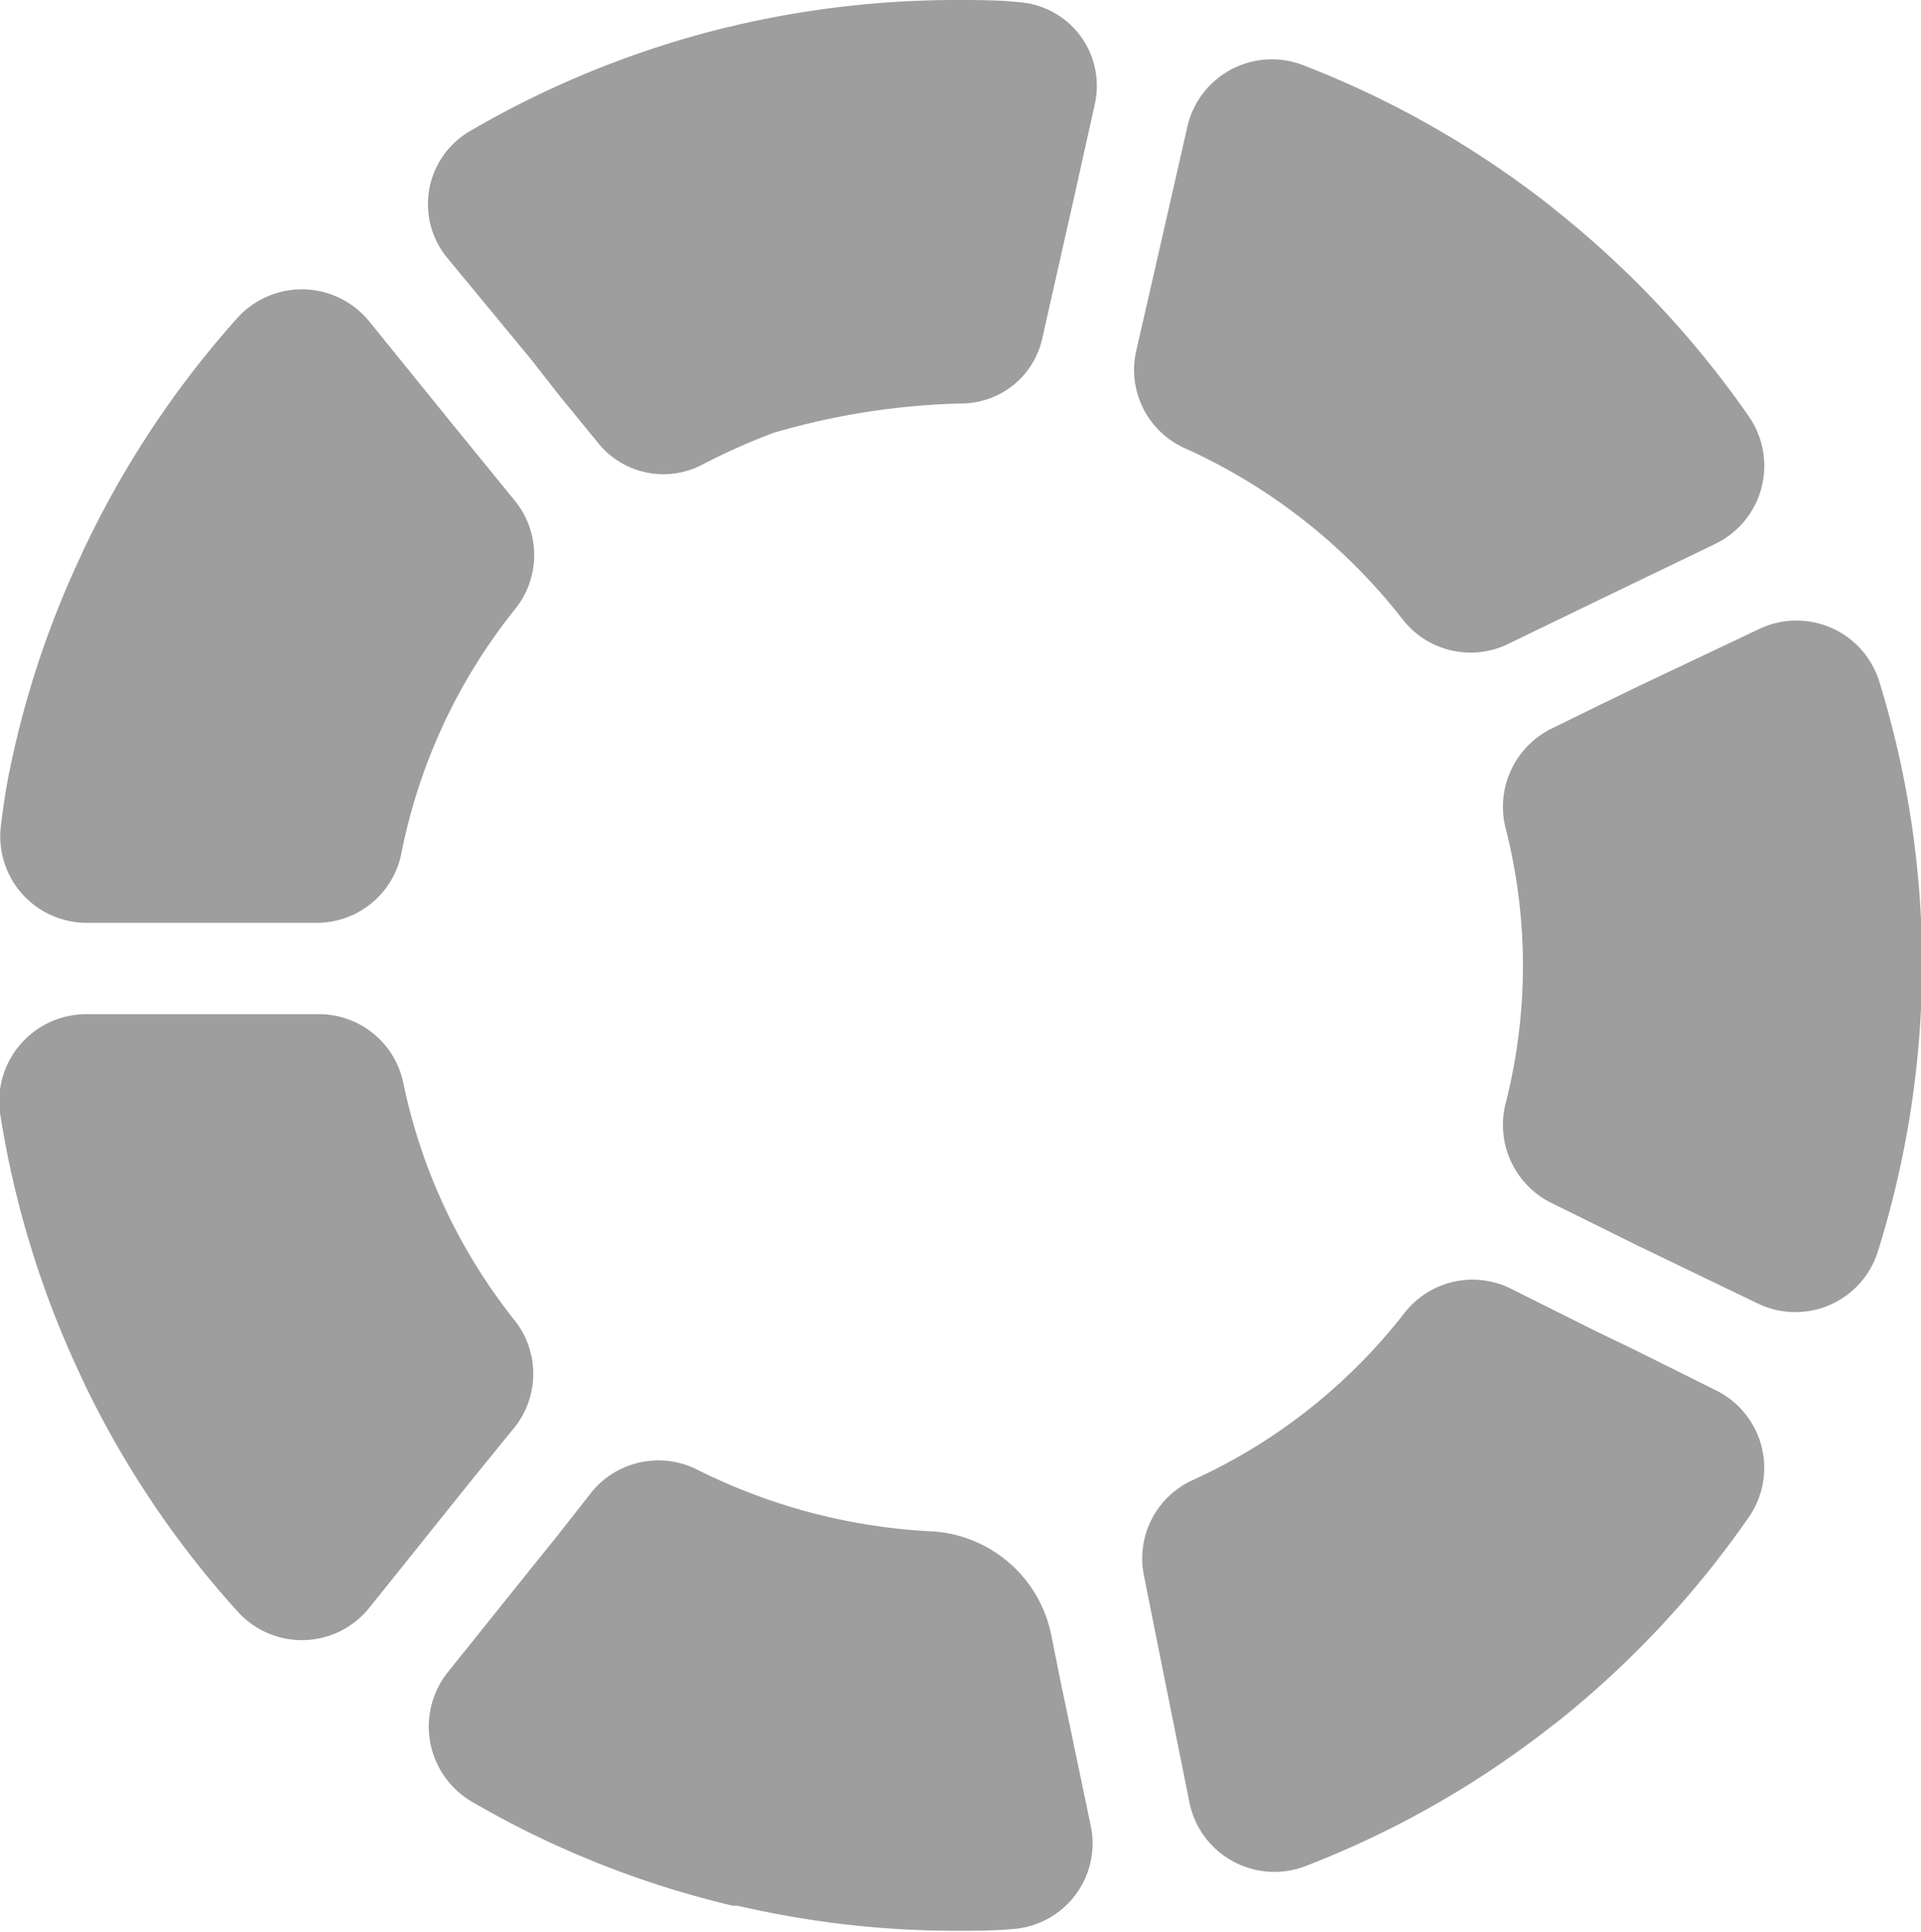 <svg xmlns="http://www.w3.org/2000/svg" viewBox="0 0 86.67 87.15"><defs><style>.cls-1{isolation:isolate;}.cls-2,.cls-4{mix-blend-mode:multiply;}.cls-3,.cls-4{fill:#9e9e9e;}</style></defs><title>03-2</title><g class="cls-1"><g id="Camada_2" data-name="Camada 2"><g id="Camada_1-2" data-name="Camada 1"><g class="cls-2"><path class="cls-3" d="M73.52,60.79l-1.39-.69v0Z"/><polygon class="cls-3" points="74.02 56.27 74.02 56.26 73.55 56.03 74.02 56.27"/><path class="cls-3" d="M74,30.92l-1.84.89L70,32.87a3.93,3.93,0,0,0-2.06,4.53,25.11,25.11,0,0,1,0,12.34,3.93,3.93,0,0,0,2,4.5l2.25,1.11,1.37.68.47.23L79.3,58.8a3.9,3.9,0,0,0,5.42-2.33,43.69,43.69,0,0,0,2-12.66v-.48a43.4,43.4,0,0,0-1.94-12.61,3.91,3.91,0,0,0-5.42-2.34Z"/><path class="cls-3" d="M52.26,11.47h0l-1,4.37a3.87,3.87,0,0,0,2.22,4.39,26,26,0,0,1,9.81,7.72A3.88,3.88,0,0,0,68,29.07l4.13-2,0,0,5.25-2.53a3.91,3.91,0,0,0,1.54-5.73,43.8,43.8,0,0,0-8.69-9.29L70,9.33l-.19-.15A43.38,43.38,0,0,0,58.77,2.93a3.91,3.91,0,0,0-5.2,2.79Z"/><path class="cls-3" d="M33.28,1.12l-.23.06-.24.05A43.36,43.36,0,0,0,21.16,5.94a3.81,3.81,0,0,0-1,5.67L24,16.26,25.2,17.8,27,20a3.78,3.78,0,0,0,4.61,1,29.22,29.22,0,0,1,3.28-1.47,32.82,32.82,0,0,1,8.58-1.33,3.75,3.75,0,0,0,3.57-3l1.05-4.66h0l.31-1.37,1-4.5A3.78,3.78,0,0,0,46,.1C45.05,0,44.08,0,43.1,0A44.12,44.12,0,0,0,33.28,1.12Z"/><path class="cls-3" d="M3.87,24.6a2,2,0,0,0-.1.21,2.14,2.14,0,0,0-.1.22,42.74,42.74,0,0,0-3.29,10c-.12.6-.24,1.4-.34,2.23a3.9,3.9,0,0,0,3.87,4.37h10.4a3.89,3.89,0,0,0,3.8-3.14,25.5,25.5,0,0,1,5.12-11,3.88,3.88,0,0,0,0-4.9l-1.63-2-1.23-1.51-3.71-4.58a3.92,3.92,0,0,0-5.92-.19A43.42,43.42,0,0,0,3.87,24.6Z"/><path class="cls-4" d="M3.67,62.12a2,2,0,0,0,.1.21,1.47,1.47,0,0,0,.1.22,43.1,43.1,0,0,0,6.88,10.18,3.9,3.9,0,0,0,5.92-.21l3.67-4.58,1.23-1.53,1.63-2a3.88,3.88,0,0,0,0-4.87,25.48,25.48,0,0,1-5-10.67,3.89,3.89,0,0,0-3.8-3.12H3.92A3.93,3.93,0,0,0,0,50.2,43.29,43.29,0,0,0,3.67,62.12Z"/><path class="cls-4" d="M31.46,66.3a3.89,3.89,0,0,0-4.76,1l-1.57,2-1.24,1.54-3.69,4.6a3.93,3.93,0,0,0,1.11,5.85,43.1,43.1,0,0,0,11.5,4.62l.24.06.23,0a43.54,43.54,0,0,0,9.82,1.13c.9,0,1.76,0,2.61-.08a3.87,3.87,0,0,0,3.5-4.66L48,76.57l-.11-.52-.45-2.24a5.84,5.84,0,0,0-5.43-4.73A26.55,26.55,0,0,1,31.46,66.3Z"/><path class="cls-4" d="M53.79,66.78a3.88,3.88,0,0,0-2.18,4.29l.51,2.55.4,2,1.14,5.67a3.91,3.91,0,0,0,5.22,2.9,43.09,43.09,0,0,0,11-6.22l.19-.15.19-.14a43.67,43.67,0,0,0,8.65-9.25,3.9,3.9,0,0,0-1.49-5.71l-3.86-1.92-1.4-.67v0l-4-2a3.89,3.89,0,0,0-4.81,1.12A25.44,25.44,0,0,1,53.79,66.78Z"/></g></g></g></g></svg>